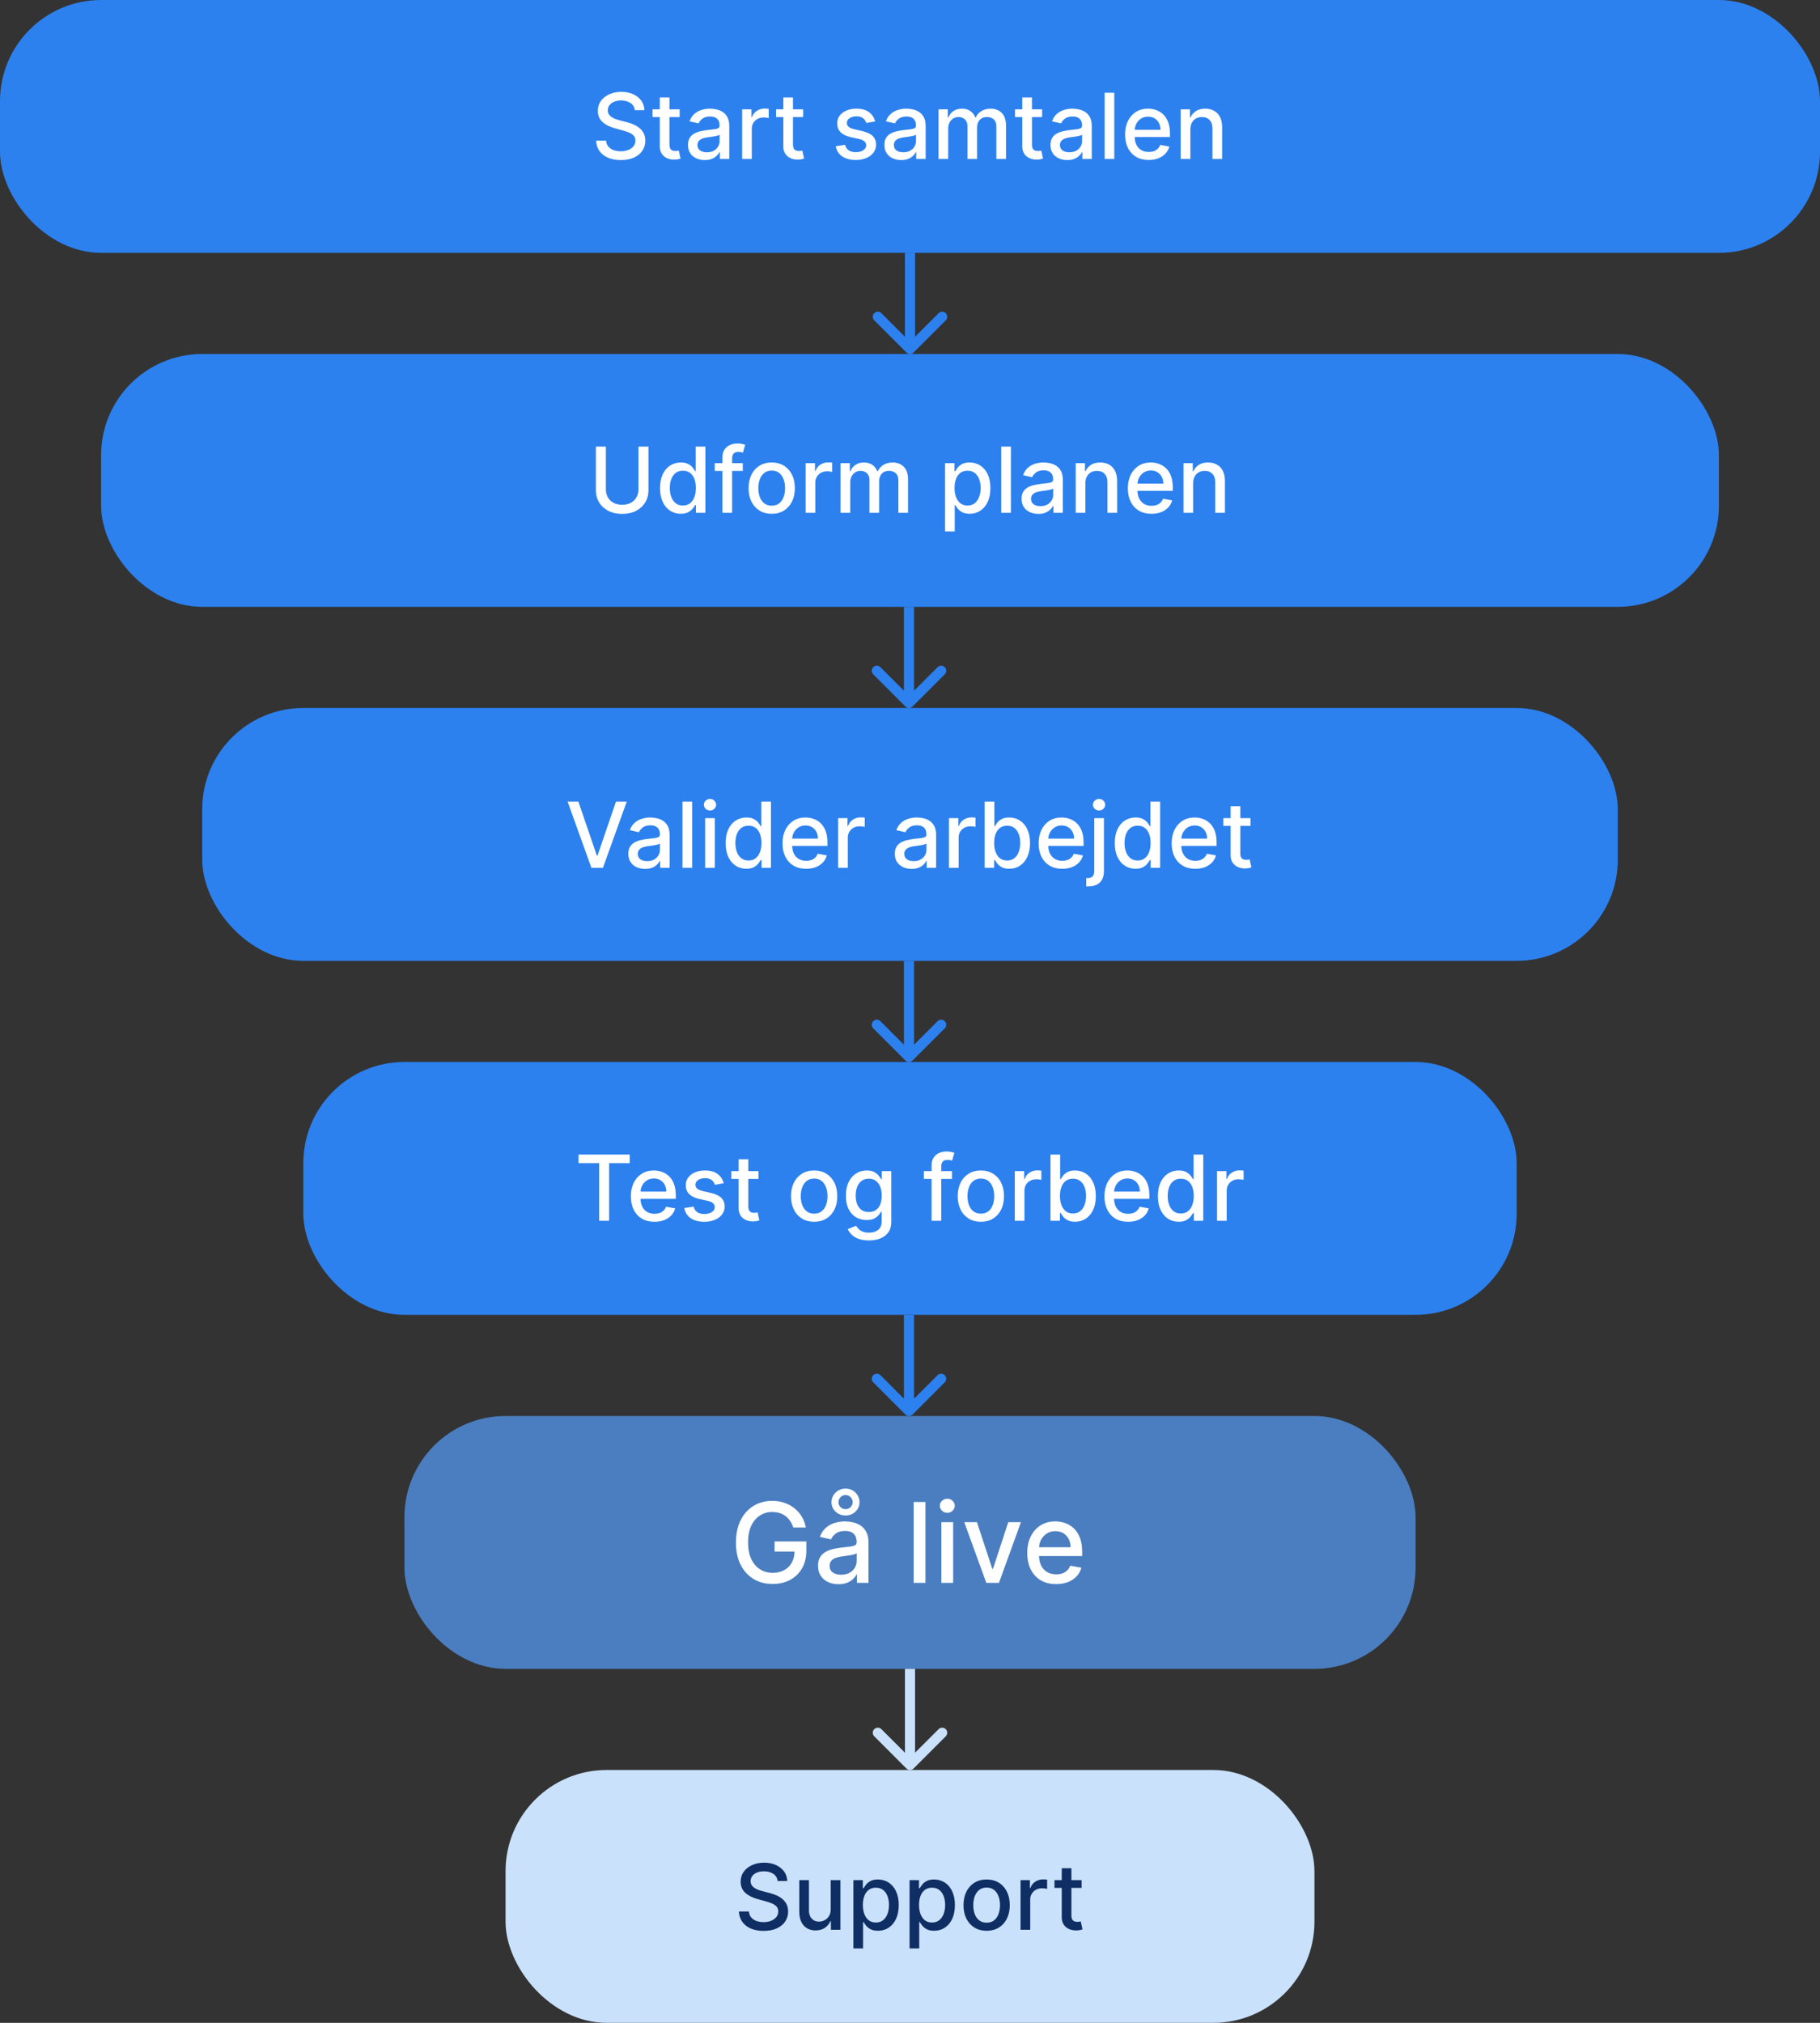 <?xml version="1.0" encoding="UTF-8"?>
<svg xmlns="http://www.w3.org/2000/svg" width="1800" height="2000" viewBox="0 0 1800 2000" fill="none">
  <rect x="0" y="0" width="1800" height="2000" fill="#333333" stroke="none"/>
  <rect width="1800" height="250" rx="100" fill="#2C81EF"></rect>
  <path d="M627.803 108.907C627.462 105.881 626.055 103.538 623.584 101.876C621.112 100.193 618.001 99.351 614.251 99.351C611.567 99.351 609.244 99.777 607.284 100.629C605.324 101.46 603.8 102.611 602.714 104.081C601.648 105.53 601.116 107.181 601.116 109.035C601.116 110.59 601.478 111.933 602.202 113.062C602.948 114.191 603.918 115.139 605.111 115.906C606.325 116.652 607.625 117.281 609.01 117.792C610.395 118.282 611.727 118.687 613.005 119.006L619.397 120.668C621.485 121.18 623.626 121.872 625.821 122.746C628.016 123.619 630.05 124.77 631.925 126.198C633.8 127.625 635.313 129.394 636.464 131.503C637.636 133.612 638.222 136.137 638.222 139.078C638.222 142.785 637.263 146.077 635.345 148.953C633.449 151.83 630.69 154.099 627.068 155.761C623.467 157.423 619.109 158.254 613.996 158.254C609.095 158.254 604.855 157.476 601.276 155.921C597.696 154.365 594.894 152.16 592.87 149.305C590.846 146.428 589.727 143.019 589.514 139.078H599.422C599.614 141.443 600.381 143.413 601.723 144.99C603.087 146.546 604.823 147.707 606.933 148.474C609.063 149.22 611.396 149.592 613.932 149.592C616.723 149.592 619.205 149.156 621.379 148.282C623.573 147.387 625.299 146.151 626.556 144.575C627.813 142.977 628.442 141.112 628.442 138.982C628.442 137.043 627.888 135.455 626.78 134.22C625.693 132.984 624.212 131.961 622.337 131.151C620.484 130.342 618.385 129.628 616.041 129.01L608.307 126.901C603.065 125.473 598.911 123.374 595.842 120.604C592.796 117.835 591.272 114.17 591.272 109.61C591.272 105.839 592.295 102.547 594.34 99.734C596.386 96.922 599.156 94.738 602.65 93.183C606.144 91.606 610.086 90.818 614.475 90.818C618.907 90.818 622.817 91.595 626.205 93.151C629.614 94.706 632.298 96.847 634.259 99.575C636.219 102.281 637.242 105.391 637.327 108.907H627.803ZM672.171 108.076V115.747H645.357V108.076H672.171ZM652.548 96.315H662.104V142.753C662.104 144.607 662.381 146.002 662.935 146.94C663.489 147.856 664.203 148.484 665.076 148.825C665.971 149.145 666.941 149.305 667.985 149.305C668.752 149.305 669.423 149.252 669.998 149.145C670.573 149.038 671.021 148.953 671.34 148.889L673.066 156.783C672.512 156.997 671.724 157.21 670.701 157.423C669.679 157.657 668.4 157.785 666.866 157.806C664.352 157.849 662.008 157.401 659.835 156.464C657.661 155.526 655.904 154.078 654.561 152.117C653.219 150.157 652.548 147.696 652.548 144.734V96.315ZM697.028 158.254C693.918 158.254 691.105 157.678 688.591 156.528C686.077 155.356 684.085 153.662 682.614 151.446C681.166 149.23 680.441 146.514 680.441 143.296C680.441 140.526 680.974 138.247 682.039 136.457C683.104 134.667 684.543 133.25 686.354 132.206C688.165 131.162 690.189 130.374 692.426 129.841C694.663 129.308 696.943 128.903 699.266 128.627C702.206 128.286 704.592 128.009 706.425 127.796C708.257 127.561 709.589 127.188 710.42 126.677C711.251 126.166 711.666 125.335 711.666 124.184V123.96C711.666 121.169 710.878 119.006 709.301 117.472C707.746 115.938 705.423 115.171 702.334 115.171C699.117 115.171 696.581 115.885 694.727 117.313C692.895 118.719 691.627 120.285 690.924 122.011L681.943 119.965C683.009 116.982 684.564 114.575 686.609 112.742C688.676 110.889 691.052 109.546 693.737 108.715C696.421 107.863 699.244 107.437 702.206 107.437C704.166 107.437 706.244 107.671 708.438 108.14C710.654 108.587 712.721 109.418 714.639 110.633C716.577 111.847 718.165 113.584 719.401 115.842C720.636 118.08 721.254 120.988 721.254 124.568V157.167H711.922V150.455H711.538C710.921 151.691 709.994 152.906 708.758 154.099C707.522 155.292 705.935 156.283 703.996 157.071C702.057 157.859 699.734 158.254 697.028 158.254ZM699.106 150.583C701.748 150.583 704.006 150.061 705.881 149.017C707.778 147.973 709.216 146.609 710.196 144.926C711.198 143.222 711.698 141.4 711.698 139.461V133.133C711.357 133.474 710.697 133.793 709.717 134.092C708.758 134.369 707.661 134.614 706.425 134.827C705.189 135.019 703.985 135.2 702.813 135.37C701.641 135.519 700.661 135.647 699.873 135.754C698.019 135.988 696.325 136.382 694.791 136.936C693.278 137.49 692.064 138.289 691.148 139.333C690.253 140.356 689.805 141.72 689.805 143.424C689.805 145.789 690.679 147.579 692.426 148.793C694.173 149.987 696.4 150.583 699.106 150.583ZM733.982 157.167V108.076H743.219V115.874H743.73C744.625 113.232 746.202 111.155 748.46 109.642C750.74 108.108 753.318 107.341 756.195 107.341C756.791 107.341 757.495 107.362 758.304 107.405C759.135 107.448 759.785 107.501 760.254 107.565V116.705C759.87 116.599 759.188 116.482 758.208 116.354C757.228 116.205 756.248 116.13 755.268 116.13C753.009 116.13 750.996 116.609 749.228 117.568C747.48 118.506 746.095 119.816 745.073 121.499C744.05 123.161 743.539 125.058 743.539 127.188V157.167H733.982ZM794.339 108.076V115.747H767.525V108.076H794.339ZM774.716 96.315H784.272V142.753C784.272 144.607 784.549 146.002 785.103 146.94C785.657 147.856 786.371 148.484 787.244 148.825C788.139 149.145 789.109 149.305 790.153 149.305C790.92 149.305 791.591 149.252 792.166 149.145C792.741 149.038 793.189 148.953 793.508 148.889L795.234 156.783C794.68 156.997 793.892 157.21 792.869 157.423C791.846 157.657 790.568 157.785 789.034 157.806C786.52 157.849 784.176 157.401 782.003 156.464C779.829 155.526 778.072 154.078 776.729 152.117C775.387 150.157 774.716 147.696 774.716 144.734V96.315ZM865.515 120.061L856.854 121.595C856.491 120.487 855.916 119.433 855.128 118.431C854.361 117.43 853.317 116.609 851.996 115.97C850.675 115.331 849.023 115.011 847.042 115.011C844.336 115.011 842.077 115.619 840.266 116.833C838.455 118.026 837.55 119.571 837.55 121.467C837.55 123.108 838.157 124.429 839.371 125.43C840.586 126.432 842.546 127.252 845.252 127.891L853.05 129.681C857.567 130.725 860.934 132.334 863.15 134.507C865.366 136.68 866.474 139.504 866.474 142.977C866.474 145.917 865.621 148.538 863.917 150.839C862.234 153.119 859.879 154.908 856.854 156.208C853.849 157.508 850.366 158.158 846.403 158.158C840.905 158.158 836.42 156.986 832.947 154.642C829.474 152.277 827.344 148.921 826.555 144.575L835.792 143.168C836.367 145.576 837.55 147.398 839.339 148.634C841.129 149.848 843.462 150.455 846.339 150.455C849.471 150.455 851.974 149.805 853.849 148.506C855.724 147.185 856.662 145.576 856.662 143.68C856.662 142.146 856.087 140.857 854.936 139.813C853.807 138.769 852.07 137.98 849.726 137.448L841.417 135.626C836.836 134.582 833.448 132.92 831.253 130.64C829.08 128.36 827.993 125.473 827.993 121.979C827.993 119.081 828.803 116.546 830.422 114.372C832.042 112.199 834.279 110.505 837.134 109.291C839.989 108.055 843.26 107.437 846.946 107.437C852.251 107.437 856.427 108.587 859.474 110.889C862.521 113.168 864.535 116.226 865.515 120.061ZM891.267 158.254C888.156 158.254 885.343 157.678 882.829 156.528C880.315 155.356 878.323 153.662 876.853 151.446C875.404 149.23 874.679 146.514 874.679 143.296C874.679 140.526 875.212 138.247 876.277 136.457C877.343 134.667 878.781 133.25 880.592 132.206C882.403 131.162 884.427 130.374 886.664 129.841C888.902 129.308 891.182 128.903 893.504 128.627C896.444 128.286 898.831 128.009 900.663 127.796C902.495 127.561 903.827 127.188 904.658 126.677C905.489 126.166 905.905 125.335 905.905 124.184V123.96C905.905 121.169 905.116 119.006 903.539 117.472C901.984 115.938 899.662 115.171 896.572 115.171C893.355 115.171 890.819 115.885 888.966 117.313C887.133 118.719 885.865 120.285 885.162 122.011L876.182 119.965C877.247 116.982 878.802 114.575 880.848 112.742C882.914 110.889 885.29 109.546 887.975 108.715C890.66 107.863 893.483 107.437 896.444 107.437C898.405 107.437 900.482 107.671 902.677 108.14C904.892 108.587 906.959 109.418 908.877 110.633C910.816 111.847 912.403 113.584 913.639 115.842C914.875 118.08 915.493 120.988 915.493 124.568V157.167H906.16V150.455H905.777C905.159 151.691 904.232 152.906 902.996 154.099C901.76 155.292 900.173 156.283 898.234 157.071C896.295 157.859 893.973 158.254 891.267 158.254ZM893.344 150.583C895.986 150.583 898.245 150.061 900.12 149.017C902.016 147.973 903.454 146.609 904.434 144.926C905.436 143.222 905.936 141.4 905.936 139.461V133.133C905.596 133.474 904.935 133.793 903.955 134.092C902.996 134.369 901.899 134.614 900.663 134.827C899.427 135.019 898.223 135.2 897.052 135.37C895.88 135.519 894.9 135.647 894.111 135.754C892.258 135.988 890.564 136.382 889.03 136.936C887.517 137.49 886.302 138.289 885.386 139.333C884.491 140.356 884.044 141.72 884.044 143.424C884.044 145.789 884.917 147.579 886.664 148.793C888.412 149.987 890.638 150.583 893.344 150.583ZM928.221 157.167V108.076H937.393V116.066H938.001C939.023 113.36 940.696 111.251 943.018 109.738C945.341 108.204 948.121 107.437 951.36 107.437C954.641 107.437 957.39 108.204 959.606 109.738C961.843 111.272 963.494 113.381 964.56 116.066H965.071C966.243 113.445 968.107 111.357 970.664 109.802C973.221 108.225 976.268 107.437 979.805 107.437C984.258 107.437 987.891 108.832 990.703 111.624C993.537 114.415 994.954 118.623 994.954 124.248V157.167H985.398V125.143C985.398 121.819 984.492 119.411 982.681 117.92C980.87 116.428 978.707 115.683 976.193 115.683C973.082 115.683 970.664 116.641 968.938 118.559C967.212 120.455 966.349 122.895 966.349 125.878V157.167H956.825V124.536C956.825 121.872 955.994 119.731 954.332 118.112C952.67 116.492 950.508 115.683 947.844 115.683C946.033 115.683 944.361 116.162 942.827 117.121C941.314 118.058 940.089 119.369 939.151 121.052C938.235 122.735 937.777 124.685 937.777 126.901V157.167H928.221ZM1030.68 108.076V115.747H1003.86V108.076H1030.68ZM1011.05 96.315H1020.61V142.753C1020.61 144.607 1020.89 146.002 1021.44 146.94C1021.99 147.856 1022.71 148.484 1023.58 148.825C1024.48 149.145 1025.45 149.305 1026.49 149.305C1027.26 149.305 1027.93 149.252 1028.5 149.145C1029.08 149.038 1029.53 148.953 1029.85 148.889L1031.57 156.783C1031.02 156.997 1030.23 157.21 1029.21 157.423C1028.18 157.657 1026.91 157.785 1025.37 157.806C1022.86 157.849 1020.51 157.401 1018.34 156.464C1016.17 155.526 1014.41 154.078 1013.07 152.117C1011.72 150.157 1011.05 147.696 1011.05 144.734V96.315ZM1055.53 158.254C1052.42 158.254 1049.61 157.678 1047.1 156.528C1044.58 155.356 1042.59 153.662 1041.12 151.446C1039.67 149.23 1038.95 146.514 1038.95 143.296C1038.95 140.526 1039.48 138.247 1040.54 136.457C1041.61 134.667 1043.05 133.25 1044.86 132.206C1046.67 131.162 1048.69 130.374 1050.93 129.841C1053.17 129.308 1055.45 128.903 1057.77 128.627C1060.71 128.286 1063.1 128.009 1064.93 127.796C1066.76 127.561 1068.09 127.188 1068.93 126.677C1069.76 126.166 1070.17 125.335 1070.17 124.184V123.96C1070.17 121.169 1069.38 119.006 1067.81 117.472C1066.25 115.938 1063.93 115.171 1060.84 115.171C1057.62 115.171 1055.09 115.885 1053.23 117.313C1051.4 118.719 1050.13 120.285 1049.43 122.011L1040.45 119.965C1041.51 116.982 1043.07 114.575 1045.12 112.742C1047.18 110.889 1049.56 109.546 1052.24 108.715C1054.93 107.863 1057.75 107.437 1060.71 107.437C1062.67 107.437 1064.75 107.671 1066.94 108.14C1069.16 108.587 1071.23 109.418 1073.14 110.633C1075.08 111.847 1076.67 113.584 1077.91 115.842C1079.14 118.08 1079.76 120.988 1079.76 124.568V157.167H1070.43V150.455H1070.04C1069.43 151.691 1068.5 152.906 1067.26 154.099C1066.03 155.292 1064.44 156.283 1062.5 157.071C1060.56 157.859 1058.24 158.254 1055.53 158.254ZM1057.61 150.583C1060.25 150.583 1062.51 150.061 1064.39 149.017C1066.28 147.973 1067.72 146.609 1068.7 144.926C1069.7 143.222 1070.2 141.4 1070.2 139.461V133.133C1069.86 133.474 1069.2 133.793 1068.22 134.092C1067.26 134.369 1066.17 134.614 1064.93 134.827C1063.69 135.019 1062.49 135.2 1061.32 135.37C1060.15 135.519 1059.17 135.647 1058.38 135.754C1056.53 135.988 1054.83 136.382 1053.3 136.936C1051.78 137.49 1050.57 138.289 1049.65 139.333C1048.76 140.356 1048.31 141.72 1048.31 143.424C1048.31 145.789 1049.18 147.579 1050.93 148.793C1052.68 149.987 1054.91 150.583 1057.61 150.583ZM1102.04 91.712V157.167H1092.49V91.712H1102.04ZM1136.06 158.158C1131.22 158.158 1127.06 157.124 1123.56 155.058C1120.09 152.97 1117.4 150.04 1115.51 146.269C1113.63 142.476 1112.7 138.033 1112.7 132.941C1112.7 127.913 1113.63 123.481 1115.51 119.646C1117.4 115.81 1120.05 112.817 1123.43 110.665C1126.84 108.513 1130.83 107.437 1135.39 107.437C1138.16 107.437 1140.84 107.895 1143.44 108.811C1146.04 109.727 1148.37 111.166 1150.44 113.126C1152.51 115.086 1154.14 117.632 1155.33 120.764C1156.52 123.875 1157.12 127.657 1157.12 132.11V135.498H1118.1V128.339H1147.76C1147.76 125.825 1147.24 123.598 1146.22 121.659C1145.2 119.699 1143.76 118.154 1141.91 117.025C1140.07 115.896 1137.92 115.331 1135.45 115.331C1132.77 115.331 1130.42 115.992 1128.42 117.313C1126.44 118.612 1124.9 120.317 1123.82 122.426C1122.75 124.514 1122.22 126.783 1122.22 129.234V134.827C1122.22 138.108 1122.79 140.899 1123.95 143.2C1125.12 145.502 1126.75 147.259 1128.84 148.474C1130.92 149.667 1133.36 150.264 1136.15 150.264C1137.97 150.264 1139.62 150.008 1141.11 149.497C1142.6 148.964 1143.89 148.176 1144.98 147.131C1146.06 146.087 1146.89 144.798 1147.47 143.264L1156.51 144.894C1155.79 147.558 1154.49 149.891 1152.61 151.894C1150.76 153.875 1148.43 155.42 1145.61 156.528C1142.82 157.614 1139.64 158.158 1136.06 158.158ZM1177.28 128.019V157.167H1167.72V108.076H1176.9V116.066H1177.5C1178.63 113.467 1180.4 111.379 1182.81 109.802C1185.24 108.225 1188.29 107.437 1191.98 107.437C1195.33 107.437 1198.26 108.14 1200.77 109.546C1203.28 110.931 1205.23 112.998 1206.62 115.747C1208 118.495 1208.7 121.894 1208.7 125.942V157.167H1199.14V127.092C1199.14 123.534 1198.21 120.754 1196.36 118.751C1194.51 116.727 1191.96 115.715 1188.72 115.715C1186.5 115.715 1184.53 116.194 1182.81 117.153C1181.1 118.112 1179.75 119.518 1178.75 121.372C1177.77 123.204 1177.28 125.42 1177.28 128.019Z" fill="white"></path>
  <rect x="200" y="700" width="1400" height="250" rx="100" fill="#2C81EF"></rect>
  <path d="M572.028 792.545L590.245 845.855H590.981L609.198 792.545H619.873L596.318 858H584.908L561.353 792.545H572.028ZM638.01 859.087C634.899 859.087 632.087 858.511 629.573 857.361C627.058 856.189 625.066 854.495 623.596 852.279C622.147 850.063 621.423 847.347 621.423 844.129C621.423 841.359 621.955 839.08 623.021 837.29C624.086 835.5 625.524 834.083 627.335 833.039C629.146 831.995 631.171 831.207 633.408 830.674C635.645 830.141 637.925 829.737 640.247 829.46C643.188 829.119 645.574 828.842 647.406 828.629C649.239 828.394 650.57 828.021 651.401 827.51C652.232 826.999 652.648 826.168 652.648 825.017V824.793C652.648 822.002 651.859 819.839 650.283 818.305C648.727 816.771 646.405 816.004 643.315 816.004C640.098 816.004 637.563 816.718 635.709 818.146C633.877 819.552 632.609 821.118 631.906 822.844L622.925 820.798C623.99 817.815 625.546 815.408 627.591 813.575C629.658 811.722 632.033 810.379 634.718 809.548C637.403 808.696 640.226 808.27 643.188 808.27C645.148 808.27 647.225 808.504 649.42 808.973C651.636 809.42 653.703 810.251 655.62 811.466C657.559 812.68 659.146 814.417 660.382 816.675C661.618 818.913 662.236 821.821 662.236 825.401V858H652.903V851.288H652.52C651.902 852.524 650.975 853.739 649.739 854.932C648.504 856.125 646.916 857.116 644.977 857.904C643.038 858.692 640.716 859.087 638.01 859.087ZM640.087 851.416C642.729 851.416 644.988 850.894 646.863 849.85C648.759 848.806 650.198 847.442 651.178 845.759C652.179 844.055 652.68 842.233 652.68 840.294V833.966C652.339 834.307 651.678 834.626 650.698 834.925C649.739 835.202 648.642 835.447 647.406 835.66C646.171 835.852 644.967 836.033 643.795 836.203C642.623 836.352 641.643 836.48 640.854 836.587C639.001 836.821 637.307 837.215 635.773 837.769C634.26 838.323 633.046 839.122 632.129 840.166C631.234 841.189 630.787 842.553 630.787 844.257C630.787 846.622 631.661 848.412 633.408 849.626C635.155 850.82 637.381 851.416 640.087 851.416ZM684.52 792.545V858H674.964V792.545H684.52ZM697.376 858V808.909H706.932V858H697.376ZM702.202 801.335C700.54 801.335 699.113 800.781 697.919 799.673C696.748 798.543 696.162 797.201 696.162 795.646C696.162 794.069 696.748 792.727 697.919 791.619C699.113 790.489 700.54 789.925 702.202 789.925C703.864 789.925 705.281 790.489 706.453 791.619C707.646 792.727 708.243 794.069 708.243 795.646C708.243 797.201 707.646 798.543 706.453 799.673C705.281 800.781 703.864 801.335 702.202 801.335ZM738.165 858.959C734.202 858.959 730.665 857.947 727.555 855.923C724.465 853.877 722.036 850.969 720.268 847.197C718.521 843.405 717.647 838.856 717.647 833.55C717.647 828.245 718.531 823.707 720.3 819.935C722.089 816.164 724.54 813.277 727.65 811.274C730.761 809.271 734.288 808.27 738.229 808.27C741.276 808.27 743.726 808.781 745.58 809.804C747.455 810.805 748.904 811.977 749.927 813.32C750.971 814.662 751.78 815.844 752.356 816.867H752.931V792.545H762.487V858H753.155V850.362H752.356C751.78 851.406 750.949 852.599 749.863 853.941C748.797 855.283 747.327 856.455 745.452 857.457C743.577 858.458 741.148 858.959 738.165 858.959ZM740.275 850.809C743.023 850.809 745.346 850.085 747.242 848.636C749.16 847.165 750.609 845.131 751.589 842.531C752.59 839.932 753.091 836.906 753.091 833.455C753.091 830.045 752.601 827.062 751.621 824.506C750.641 821.949 749.202 819.957 747.306 818.529C745.41 817.102 743.066 816.388 740.275 816.388C737.398 816.388 735.001 817.134 733.084 818.625C731.166 820.116 729.717 822.151 728.737 824.729C727.778 827.308 727.299 830.216 727.299 833.455C727.299 836.736 727.789 839.687 728.769 842.308C729.749 844.928 731.198 847.006 733.116 848.54C735.055 850.053 737.441 850.809 740.275 850.809ZM797.284 858.991C792.447 858.991 788.282 857.957 784.787 855.891C781.314 853.803 778.63 850.873 776.733 847.102C774.858 843.309 773.921 838.866 773.921 833.774C773.921 828.746 774.858 824.314 776.733 820.479C778.63 816.643 781.272 813.65 784.66 811.498C788.069 809.346 792.053 808.27 796.613 808.27C799.383 808.27 802.067 808.728 804.667 809.644C807.266 810.56 809.599 811.999 811.666 813.959C813.733 815.919 815.363 818.465 816.556 821.597C817.749 824.708 818.346 828.49 818.346 832.943V836.331H779.322V829.172H808.981C808.981 826.658 808.47 824.431 807.447 822.492C806.424 820.532 804.986 818.987 803.133 817.858C801.3 816.729 799.148 816.164 796.677 816.164C793.992 816.164 791.648 816.825 789.645 818.146C787.664 819.445 786.13 821.15 785.043 823.259C783.978 825.347 783.445 827.616 783.445 830.067V835.66C783.445 838.941 784.02 841.732 785.171 844.033C786.343 846.335 787.973 848.092 790.061 849.307C792.149 850.5 794.589 851.097 797.38 851.097C799.191 851.097 800.842 850.841 802.334 850.33C803.825 849.797 805.114 849.009 806.201 847.964C807.287 846.92 808.118 845.631 808.694 844.097L817.738 845.727C817.014 848.391 815.714 850.724 813.839 852.727C811.986 854.708 809.652 856.253 806.84 857.361C804.049 858.447 800.863 858.991 797.284 858.991ZM828.948 858V808.909H838.185V816.707H838.696C839.591 814.065 841.168 811.988 843.426 810.475C845.706 808.941 848.284 808.174 851.161 808.174C851.757 808.174 852.46 808.195 853.27 808.238C854.101 808.281 854.751 808.334 855.22 808.398V817.538C854.836 817.432 854.154 817.315 853.174 817.187C852.194 817.038 851.214 816.963 850.234 816.963C847.975 816.963 845.962 817.442 844.193 818.401C842.446 819.339 841.061 820.649 840.039 822.332C839.016 823.994 838.505 825.891 838.505 828.021V858H828.948ZM901.594 859.087C898.483 859.087 895.671 858.511 893.157 857.361C890.642 856.189 888.65 854.495 887.18 852.279C885.731 850.063 885.007 847.347 885.007 844.129C885.007 841.359 885.539 839.08 886.605 837.29C887.67 835.5 889.108 834.083 890.919 833.039C892.73 831.995 894.755 831.207 896.992 830.674C899.229 830.141 901.509 829.737 903.831 829.46C906.772 829.119 909.158 828.842 910.99 828.629C912.823 828.394 914.154 828.021 914.985 827.51C915.816 826.999 916.232 826.168 916.232 825.017V824.793C916.232 822.002 915.443 819.839 913.867 818.305C912.311 816.771 909.989 816.004 906.899 816.004C903.682 816.004 901.147 816.718 899.293 818.146C897.46 819.552 896.193 821.118 895.49 822.844L886.509 820.798C887.574 817.815 889.13 815.408 891.175 813.575C893.242 811.722 895.617 810.379 898.302 809.548C900.987 808.696 903.81 808.27 906.772 808.27C908.732 808.27 910.809 808.504 913.004 808.973C915.22 809.42 917.286 810.251 919.204 811.466C921.143 812.68 922.73 814.417 923.966 816.675C925.202 818.913 925.82 821.821 925.82 825.401V858H916.487V851.288H916.104C915.486 852.524 914.559 853.739 913.323 854.932C912.088 856.125 910.5 857.116 908.561 857.904C906.622 858.692 904.3 859.087 901.594 859.087ZM903.671 851.416C906.313 851.416 908.572 850.894 910.447 849.85C912.343 848.806 913.782 847.442 914.762 845.759C915.763 844.055 916.264 842.233 916.264 840.294V833.966C915.923 834.307 915.262 834.626 914.282 834.925C913.323 835.202 912.226 835.447 910.99 835.66C909.755 835.852 908.551 836.033 907.379 836.203C906.207 836.352 905.227 836.48 904.438 836.587C902.585 836.821 900.891 837.215 899.357 837.769C897.844 838.323 896.63 839.122 895.713 840.166C894.818 841.189 894.371 842.553 894.371 844.257C894.371 846.622 895.245 848.412 896.992 849.626C898.739 850.82 900.965 851.416 903.671 851.416ZM938.548 858V808.909H947.785V816.707H948.296C949.191 814.065 950.767 811.988 953.026 810.475C955.306 808.941 957.884 808.174 960.76 808.174C961.357 808.174 962.06 808.195 962.87 808.238C963.701 808.281 964.351 808.334 964.819 808.398V817.538C964.436 817.432 963.754 817.315 962.774 817.187C961.794 817.038 960.814 816.963 959.834 816.963C957.575 816.963 955.562 817.442 953.793 818.401C952.046 819.339 950.661 820.649 949.638 822.332C948.616 823.994 948.104 825.891 948.104 828.021V858H938.548ZM973.856 858V792.545H983.412V816.867H983.987C984.541 815.844 985.34 814.662 986.385 813.32C987.429 811.977 988.877 810.805 990.731 809.804C992.585 808.781 995.035 808.27 998.082 808.27C1002.05 808.27 1005.58 809.271 1008.69 811.274C1011.8 813.277 1014.24 816.164 1016.01 819.935C1017.8 823.707 1018.7 828.245 1018.7 833.55C1018.7 838.856 1017.81 843.405 1016.04 847.197C1014.28 850.969 1011.85 853.877 1008.76 855.923C1005.67 857.947 1002.14 858.959 998.178 858.959C995.195 858.959 992.755 858.458 990.859 857.457C988.984 856.455 987.514 855.283 986.448 853.941C985.383 852.599 984.563 851.406 983.987 850.362H983.188V858H973.856ZM983.22 833.455C983.22 836.906 983.721 839.932 984.723 842.531C985.724 845.131 987.173 847.165 989.069 848.636C990.965 850.085 993.288 850.809 996.036 850.809C998.892 850.809 1001.28 850.053 1003.2 848.54C1005.11 847.006 1006.56 844.928 1007.54 842.308C1008.54 839.687 1009.04 836.736 1009.04 833.455C1009.04 830.216 1008.55 827.308 1007.57 824.729C1006.62 822.151 1005.17 820.116 1003.23 818.625C1001.31 817.134 998.913 816.388 996.036 816.388C993.267 816.388 990.923 817.102 989.005 818.529C987.109 819.957 985.671 821.949 984.691 824.506C983.71 827.062 983.22 830.045 983.22 833.455ZM1050.58 858.991C1045.75 858.991 1041.58 857.957 1038.09 855.891C1034.62 853.803 1031.93 850.873 1030.03 847.102C1028.16 843.309 1027.22 838.866 1027.22 833.774C1027.22 828.746 1028.16 824.314 1030.03 820.479C1031.93 816.643 1034.57 813.65 1037.96 811.498C1041.37 809.346 1045.35 808.27 1049.91 808.27C1052.68 808.27 1055.37 808.728 1057.97 809.644C1060.57 810.56 1062.9 811.999 1064.97 813.959C1067.03 815.919 1068.66 818.465 1069.86 821.597C1071.05 824.708 1071.65 828.49 1071.65 832.943V836.331H1032.62V829.172H1062.28C1062.28 826.658 1061.77 824.431 1060.75 822.492C1059.73 820.532 1058.29 818.987 1056.43 817.858C1054.6 816.729 1052.45 816.164 1049.98 816.164C1047.29 816.164 1044.95 816.825 1042.95 818.146C1040.96 819.445 1039.43 821.15 1038.34 823.259C1037.28 825.347 1036.75 827.616 1036.75 830.067V835.66C1036.75 838.941 1037.32 841.732 1038.47 844.033C1039.64 846.335 1041.27 848.092 1043.36 849.307C1045.45 850.5 1047.89 851.097 1050.68 851.097C1052.49 851.097 1054.14 850.841 1055.63 850.33C1057.13 849.797 1058.41 849.009 1059.5 847.964C1060.59 846.92 1061.42 845.631 1061.99 844.097L1071.04 845.727C1070.31 848.391 1069.02 850.724 1067.14 852.727C1065.29 854.708 1062.95 856.253 1060.14 857.361C1057.35 858.447 1054.16 858.991 1050.58 858.991ZM1082.25 808.909H1091.81V861.196C1091.81 864.477 1091.21 867.247 1090.02 869.506C1088.84 871.764 1087.1 873.479 1084.77 874.651C1082.47 875.823 1079.63 876.409 1076.24 876.409C1075.9 876.409 1075.58 876.409 1075.28 876.409C1074.96 876.409 1074.63 876.398 1074.29 876.377V868.163C1074.59 868.163 1074.86 868.163 1075.09 868.163C1075.3 868.163 1075.55 868.163 1075.83 868.163C1078.08 868.163 1079.71 867.556 1080.72 866.342C1081.74 865.148 1082.25 863.412 1082.25 861.132V808.909ZM1086.98 801.335C1085.32 801.335 1083.89 800.781 1082.7 799.673C1081.52 798.543 1080.94 797.201 1080.94 795.646C1080.94 794.069 1081.52 792.727 1082.7 791.619C1083.89 790.489 1085.32 789.925 1086.98 789.925C1088.64 789.925 1090.06 790.489 1091.23 791.619C1092.42 792.727 1093.02 794.069 1093.02 795.646C1093.02 797.201 1092.42 798.543 1091.23 799.673C1090.06 800.781 1088.64 801.335 1086.98 801.335ZM1123.04 858.959C1119.08 858.959 1115.54 857.947 1112.43 855.923C1109.34 853.877 1106.91 850.969 1105.14 847.197C1103.39 843.405 1102.52 838.856 1102.52 833.55C1102.52 828.245 1103.4 823.707 1105.17 819.935C1106.96 816.164 1109.41 813.277 1112.52 811.274C1115.63 809.271 1119.16 808.27 1123.1 808.27C1126.15 808.27 1128.6 808.781 1130.45 809.804C1132.33 810.805 1133.78 811.977 1134.8 813.32C1135.84 814.662 1136.65 815.844 1137.23 816.867H1137.8V792.545H1147.36V858H1138.03V850.362H1137.23C1136.65 851.406 1135.82 852.599 1134.74 853.941C1133.67 855.283 1132.2 856.455 1130.33 857.457C1128.45 858.458 1126.02 858.959 1123.04 858.959ZM1125.15 850.809C1127.9 850.809 1130.22 850.085 1132.12 848.636C1134.03 847.165 1135.48 845.131 1136.46 842.531C1137.46 839.932 1137.96 836.906 1137.96 833.455C1137.96 830.045 1137.47 827.062 1136.49 824.506C1135.51 821.949 1134.08 819.957 1132.18 818.529C1130.28 817.102 1127.94 816.388 1125.15 816.388C1122.27 816.388 1119.87 817.134 1117.96 818.625C1116.04 820.116 1114.59 822.151 1113.61 824.729C1112.65 827.308 1112.17 830.216 1112.17 833.455C1112.17 836.736 1112.66 839.687 1113.64 842.308C1114.62 844.928 1116.07 847.006 1117.99 848.54C1119.93 850.053 1122.31 850.809 1125.15 850.809ZM1182.16 858.991C1177.32 858.991 1173.15 857.957 1169.66 855.891C1166.19 853.803 1163.5 850.873 1161.61 847.102C1159.73 843.309 1158.79 838.866 1158.79 833.774C1158.79 828.746 1159.73 824.314 1161.61 820.479C1163.5 816.643 1166.14 813.65 1169.53 811.498C1172.94 809.346 1176.93 808.27 1181.49 808.27C1184.26 808.27 1186.94 808.728 1189.54 809.644C1192.14 810.56 1194.47 811.999 1196.54 813.959C1198.61 815.919 1200.24 818.465 1201.43 821.597C1202.62 824.708 1203.22 828.49 1203.22 832.943V836.331H1164.2V829.172H1193.85C1193.85 826.658 1193.34 824.431 1192.32 822.492C1191.3 820.532 1189.86 818.987 1188.01 817.858C1186.17 816.729 1184.02 816.164 1181.55 816.164C1178.86 816.164 1176.52 816.825 1174.52 818.146C1172.54 819.445 1171 821.15 1169.92 823.259C1168.85 825.347 1168.32 827.616 1168.32 830.067V835.66C1168.32 838.941 1168.89 841.732 1170.04 844.033C1171.22 846.335 1172.85 848.092 1174.93 849.307C1177.02 850.5 1179.46 851.097 1182.25 851.097C1184.06 851.097 1185.72 850.841 1187.21 850.33C1188.7 849.797 1189.99 849.009 1191.07 847.964C1192.16 846.92 1192.99 845.631 1193.57 844.097L1202.61 845.727C1201.89 848.391 1200.59 850.724 1198.71 852.727C1196.86 854.708 1194.53 856.253 1191.71 857.361C1188.92 858.447 1185.74 858.991 1182.16 858.991ZM1236.74 808.909V816.58H1209.92V808.909H1236.74ZM1217.11 797.148H1226.67V843.586C1226.67 845.44 1226.95 846.835 1227.5 847.773C1228.05 848.689 1228.77 849.317 1229.64 849.658C1230.54 849.978 1231.51 850.138 1232.55 850.138C1233.32 850.138 1233.99 850.085 1234.56 849.978C1235.14 849.871 1235.59 849.786 1235.91 849.722L1237.63 857.616C1237.08 857.83 1236.29 858.043 1235.27 858.256C1234.24 858.49 1232.97 858.618 1231.43 858.639C1228.92 858.682 1226.57 858.234 1224.4 857.297C1222.23 856.359 1220.47 854.911 1219.13 852.95C1217.78 850.99 1217.11 848.529 1217.11 845.567V797.148Z" fill="white"></path>
  <rect x="400" y="1400" width="1000" height="250" rx="100" fill="#4A7EC0"></rect>
  <path d="M784.56 1510.27C783.804 1507.9 782.789 1505.78 781.513 1503.91C780.263 1502.01 778.765 1500.39 777.021 1499.06C775.276 1497.71 773.284 1496.68 771.044 1495.98C768.83 1495.27 766.396 1494.92 763.739 1494.92C759.234 1494.92 755.172 1496.08 751.552 1498.4C747.932 1500.72 745.067 1504.11 742.958 1508.59C740.875 1513.05 739.833 1518.5 739.833 1524.96C739.833 1531.45 740.888 1536.93 742.997 1541.41C745.106 1545.89 747.997 1549.28 751.669 1551.6C755.341 1553.92 759.521 1555.08 764.208 1555.08C768.557 1555.08 772.346 1554.19 775.575 1552.42C778.83 1550.65 781.343 1548.15 783.114 1544.92C784.911 1541.67 785.81 1537.84 785.81 1533.44L788.935 1534.02H766.044V1524.06H797.489V1533.16C797.489 1539.88 796.057 1545.72 793.192 1550.66C790.354 1555.59 786.422 1559.39 781.396 1562.07C776.396 1564.75 770.666 1566.09 764.208 1566.09C756.968 1566.09 750.614 1564.43 745.146 1561.09C739.703 1557.76 735.458 1553.03 732.411 1546.91C729.364 1540.77 727.841 1533.48 727.841 1525.04C727.841 1518.66 728.726 1512.93 730.497 1507.85C732.268 1502.77 734.755 1498.46 737.958 1494.92C741.187 1491.35 744.976 1488.63 749.325 1486.76C753.7 1484.86 758.479 1483.91 763.661 1483.91C767.984 1483.91 772.007 1484.54 775.731 1485.82C779.481 1487.1 782.815 1488.91 785.731 1491.25C788.674 1493.59 791.109 1496.38 793.036 1499.61C794.963 1502.81 796.265 1506.37 796.942 1510.27H784.56ZM829.335 1566.33C825.533 1566.33 822.095 1565.63 819.022 1564.22C815.95 1562.79 813.515 1560.72 811.718 1558.01C809.947 1555.3 809.062 1551.98 809.062 1548.05C809.062 1544.66 809.713 1541.87 811.015 1539.69C812.317 1537.5 814.075 1535.77 816.288 1534.49C818.502 1533.22 820.976 1532.25 823.71 1531.6C826.444 1530.95 829.231 1530.46 832.069 1530.12C835.663 1529.7 838.58 1529.36 840.819 1529.1C843.059 1528.82 844.687 1528.36 845.702 1527.73C846.718 1527.11 847.226 1526.09 847.226 1524.69V1524.41C847.226 1521 846.262 1518.36 844.335 1516.48C842.434 1514.61 839.595 1513.67 835.819 1513.67C831.887 1513.67 828.788 1514.54 826.522 1516.29C824.283 1518.01 822.733 1519.92 821.874 1522.03L810.897 1519.53C812.2 1515.89 814.101 1512.94 816.601 1510.7C819.127 1508.44 822.03 1506.8 825.312 1505.78C828.593 1504.74 832.043 1504.22 835.663 1504.22C838.059 1504.22 840.598 1504.51 843.28 1505.08C845.989 1505.62 848.515 1506.64 850.858 1508.12C853.228 1509.61 855.168 1511.73 856.679 1514.49C858.189 1517.23 858.944 1520.78 858.944 1525.16V1565H847.538V1556.8H847.069C846.314 1558.31 845.181 1559.79 843.671 1561.25C842.16 1562.71 840.22 1563.92 837.851 1564.88C835.481 1565.85 832.642 1566.33 829.335 1566.33ZM831.874 1556.95C835.103 1556.95 837.864 1556.32 840.155 1555.04C842.473 1553.76 844.231 1552.1 845.429 1550.04C846.653 1547.96 847.265 1545.73 847.265 1543.36V1535.62C846.848 1536.04 846.041 1536.43 844.843 1536.8C843.671 1537.14 842.33 1537.43 840.819 1537.7C839.309 1537.93 837.838 1538.15 836.405 1538.36C834.973 1538.54 833.775 1538.7 832.812 1538.83C830.546 1539.11 828.476 1539.6 826.601 1540.27C824.752 1540.95 823.267 1541.93 822.147 1543.2C821.054 1544.45 820.507 1546.12 820.507 1548.2C820.507 1551.09 821.575 1553.28 823.71 1554.77C825.845 1556.22 828.567 1556.95 831.874 1556.95ZM836.288 1498.36C833.684 1498.36 831.327 1497.79 829.218 1496.64C827.108 1495.47 825.429 1493.89 824.179 1491.91C822.955 1489.93 822.343 1487.71 822.343 1485.23C822.343 1482.79 822.955 1480.55 824.179 1478.52C825.429 1476.46 827.108 1474.82 829.218 1473.59C831.327 1472.37 833.684 1471.76 836.288 1471.76C838.866 1471.76 841.197 1472.37 843.28 1473.59C845.364 1474.82 847.017 1476.46 848.241 1478.52C849.465 1480.55 850.077 1482.79 850.077 1485.23C850.077 1487.71 849.465 1489.93 848.241 1491.91C847.017 1493.89 845.364 1495.47 843.28 1496.64C841.197 1497.79 838.866 1498.36 836.288 1498.36ZM836.288 1492.11C838.319 1492.08 839.999 1491.38 841.327 1490C842.655 1488.59 843.319 1487.01 843.319 1485.23C843.319 1483.41 842.655 1481.78 841.327 1480.35C839.999 1478.89 838.319 1478.16 836.288 1478.16C834.231 1478.16 832.538 1478.89 831.21 1480.35C829.908 1481.78 829.257 1483.41 829.257 1485.23C829.257 1487.01 829.908 1488.59 831.21 1490C832.538 1491.41 834.231 1492.11 836.288 1492.11ZM915.292 1485V1565H903.612V1485H915.292ZM931.005 1565V1505H942.685V1565H931.005ZM936.903 1495.74C934.872 1495.74 933.127 1495.07 931.669 1493.71C930.237 1492.33 929.521 1490.69 929.521 1488.79C929.521 1486.86 930.237 1485.22 931.669 1483.87C933.127 1482.49 934.872 1481.8 936.903 1481.8C938.935 1481.8 940.666 1482.49 942.099 1483.87C943.557 1485.22 944.286 1486.86 944.286 1488.79C944.286 1490.69 943.557 1492.33 942.099 1493.71C940.666 1495.07 938.935 1495.74 936.903 1495.74ZM1009.73 1505L987.968 1565H975.468L953.671 1505H966.21L981.405 1551.17H982.03L997.187 1505H1009.73ZM1044.52 1566.21C1038.61 1566.21 1033.52 1564.95 1029.25 1562.42C1025 1559.87 1021.72 1556.29 1019.4 1551.68C1017.11 1547.04 1015.97 1541.61 1015.97 1535.39C1015.97 1529.24 1017.11 1523.83 1019.4 1519.14C1021.72 1514.45 1024.95 1510.79 1029.09 1508.16C1033.26 1505.53 1038.13 1504.22 1043.7 1504.22C1047.09 1504.22 1050.37 1504.78 1053.54 1505.9C1056.72 1507.02 1059.57 1508.78 1062.1 1511.17C1064.62 1513.57 1066.62 1516.68 1068.08 1520.51C1069.53 1524.31 1070.26 1528.93 1070.26 1534.37V1538.52H1022.57V1529.77H1058.82C1058.82 1526.69 1058.19 1523.97 1056.94 1521.6C1055.69 1519.21 1053.93 1517.32 1051.67 1515.94C1049.43 1514.56 1046.8 1513.87 1043.78 1513.87C1040.5 1513.87 1037.63 1514.67 1035.18 1516.29C1032.76 1517.88 1030.89 1519.96 1029.56 1522.54C1028.26 1525.09 1027.61 1527.86 1027.61 1530.86V1537.7C1027.61 1541.71 1028.31 1545.12 1029.72 1547.93C1031.15 1550.74 1033.14 1552.89 1035.69 1554.37C1038.24 1555.83 1041.23 1556.56 1044.64 1556.56C1046.85 1556.56 1048.87 1556.25 1050.69 1555.62C1052.52 1554.97 1054.09 1554.01 1055.42 1552.73C1056.75 1551.46 1057.76 1549.88 1058.47 1548.01L1069.52 1550C1068.64 1553.26 1067.05 1556.11 1064.75 1558.55C1062.49 1560.98 1059.64 1562.86 1056.2 1564.22C1052.79 1565.55 1048.9 1566.21 1044.52 1566.21Z" fill="white"></path>
  <rect x="100" y="350" width="1600" height="250" rx="100" fill="#2C81EF"></rect>
  <path d="M631.426 441.545H641.334V484.596C641.334 489.177 640.258 493.236 638.106 496.773C635.954 500.288 632.928 503.058 629.029 505.082C625.13 507.085 620.56 508.087 615.318 508.087C610.098 508.087 605.538 507.085 601.639 505.082C597.74 503.058 594.715 500.288 592.563 496.773C590.411 493.236 589.335 489.177 589.335 484.596V441.545H599.21V483.797C599.21 486.759 599.86 489.39 601.16 491.691C602.481 493.992 604.345 495.803 606.753 497.124C609.161 498.424 612.016 499.074 615.318 499.074C618.642 499.074 621.508 498.424 623.916 497.124C626.345 495.803 628.198 493.992 629.477 491.691C630.776 489.39 631.426 486.759 631.426 483.797V441.545ZM673.302 507.959C669.339 507.959 665.802 506.947 662.691 504.923C659.602 502.877 657.173 499.969 655.404 496.197C653.657 492.405 652.784 487.856 652.784 482.55C652.784 477.245 653.668 472.707 655.436 468.935C657.226 465.164 659.676 462.277 662.787 460.274C665.898 458.271 669.424 457.27 673.366 457.27C676.413 457.27 678.863 457.781 680.717 458.804C682.592 459.805 684.041 460.977 685.063 462.32C686.108 463.662 686.917 464.844 687.492 465.867H688.068V441.545H697.624V507H688.291V499.362H687.492C686.917 500.406 686.086 501.599 685 502.941C683.934 504.283 682.464 505.455 680.589 506.457C678.714 507.458 676.285 507.959 673.302 507.959ZM675.411 499.809C678.16 499.809 680.483 499.085 682.379 497.636C684.296 496.165 685.745 494.131 686.725 491.531C687.727 488.932 688.228 485.906 688.228 482.455C688.228 479.045 687.737 476.062 686.757 473.506C685.777 470.949 684.339 468.957 682.443 467.529C680.546 466.102 678.203 465.388 675.411 465.388C672.535 465.388 670.138 466.134 668.22 467.625C666.303 469.116 664.854 471.151 663.874 473.729C662.915 476.308 662.436 479.216 662.436 482.455C662.436 485.736 662.926 488.687 663.906 491.308C664.886 493.928 666.335 496.006 668.252 497.54C670.191 499.053 672.578 499.809 675.411 499.809ZM734.626 457.909V465.58H706.884V457.909H734.626ZM714.491 507V452.22C714.491 449.152 715.162 446.606 716.504 444.582C717.847 442.536 719.626 441.013 721.842 440.011C724.058 438.989 726.465 438.477 729.065 438.477C730.982 438.477 732.623 438.637 733.987 438.957C735.35 439.255 736.362 439.532 737.023 439.788L734.786 447.522C734.338 447.394 733.763 447.245 733.06 447.075C732.357 446.883 731.504 446.787 730.503 446.787C728.18 446.787 726.519 447.362 725.517 448.513C724.537 449.663 724.047 451.325 724.047 453.499V507H714.491ZM763.23 507.991C758.628 507.991 754.612 506.936 751.181 504.827C747.751 502.717 745.087 499.766 743.191 495.974C741.295 492.181 740.347 487.749 740.347 482.678C740.347 477.586 741.295 473.133 743.191 469.319C745.087 465.505 747.751 462.543 751.181 460.434C754.612 458.325 758.628 457.27 763.23 457.27C767.832 457.27 771.849 458.325 775.279 460.434C778.71 462.543 781.373 465.505 783.269 469.319C785.166 473.133 786.114 477.586 786.114 482.678C786.114 487.749 785.166 492.181 783.269 495.974C781.373 499.766 778.71 502.717 775.279 504.827C771.849 506.936 767.832 507.991 763.23 507.991ZM763.262 499.969C766.245 499.969 768.717 499.18 770.677 497.604C772.637 496.027 774.086 493.928 775.024 491.308C775.982 488.687 776.462 485.8 776.462 482.646C776.462 479.514 775.982 476.638 775.024 474.017C774.086 471.375 772.637 469.255 770.677 467.657C768.717 466.059 766.245 465.26 763.262 465.26C760.258 465.26 757.765 466.059 755.783 467.657C753.823 469.255 752.364 471.375 751.405 474.017C750.467 476.638 749.999 479.514 749.999 482.646C749.999 485.8 750.467 488.687 751.405 491.308C752.364 493.928 753.823 496.027 755.783 497.604C757.765 499.18 760.258 499.969 763.262 499.969ZM796.78 507V457.909H806.017V465.707H806.528C807.423 463.065 809 460.988 811.258 459.475C813.538 457.941 816.116 457.174 818.993 457.174C819.589 457.174 820.293 457.195 821.102 457.238C821.933 457.281 822.583 457.334 823.052 457.398V466.538C822.668 466.432 821.986 466.315 821.006 466.187C820.026 466.038 819.046 465.963 818.066 465.963C815.807 465.963 813.794 466.442 812.025 467.401C810.278 468.339 808.893 469.649 807.871 471.332C806.848 472.994 806.337 474.891 806.337 477.021V507H796.78ZM831.321 507V457.909H840.494V465.899H841.101C842.124 463.193 843.797 461.084 846.119 459.571C848.441 458.037 851.222 457.27 854.461 457.27C857.742 457.27 860.491 458.037 862.706 459.571C864.944 461.105 866.595 463.214 867.66 465.899H868.172C869.343 463.278 871.208 461.19 873.765 459.635C876.321 458.058 879.368 457.27 882.905 457.27C887.358 457.27 890.991 458.665 893.804 461.457C896.638 464.248 898.054 468.456 898.054 474.081V507H888.498V474.976C888.498 471.652 887.593 469.244 885.782 467.753C883.971 466.261 881.808 465.516 879.294 465.516C876.183 465.516 873.765 466.474 872.039 468.392C870.313 470.288 869.45 472.728 869.45 475.711V507H859.926V474.369C859.926 471.705 859.095 469.564 857.433 467.945C855.771 466.325 853.608 465.516 850.945 465.516C849.134 465.516 847.461 465.995 845.927 466.954C844.415 467.891 843.189 469.202 842.252 470.885C841.336 472.568 840.878 474.518 840.878 476.734V507H831.321ZM934.681 525.409V457.909H944.013V465.867H944.812C945.366 464.844 946.165 463.662 947.209 462.32C948.253 460.977 949.702 459.805 951.556 458.804C953.41 457.781 955.86 457.27 958.907 457.27C962.87 457.27 966.407 458.271 969.517 460.274C972.628 462.277 975.068 465.164 976.836 468.935C978.626 472.707 979.521 477.245 979.521 482.55C979.521 487.856 978.637 492.405 976.868 496.197C975.1 499.969 972.671 502.877 969.581 504.923C966.492 506.947 962.966 507.959 959.003 507.959C956.02 507.959 953.58 507.458 951.684 506.457C949.809 505.455 948.339 504.283 947.273 502.941C946.208 501.599 945.388 500.406 944.812 499.362H944.237V525.409H934.681ZM944.045 482.455C944.045 485.906 944.546 488.932 945.547 491.531C946.549 494.131 947.998 496.165 949.894 497.636C951.79 499.085 954.113 499.809 956.861 499.809C959.716 499.809 962.103 499.053 964.02 497.54C965.938 496.006 967.387 493.928 968.367 491.308C969.368 488.687 969.869 485.736 969.869 482.455C969.869 479.216 969.379 476.308 968.399 473.729C967.44 471.151 965.991 469.116 964.052 467.625C962.135 466.134 959.738 465.388 956.861 465.388C954.091 465.388 951.748 466.102 949.83 467.529C947.934 468.957 946.495 470.949 945.515 473.506C944.535 476.062 944.045 479.045 944.045 482.455ZM999.784 441.545V507H990.228V441.545H999.784ZM1026.93 508.087C1023.82 508.087 1021 507.511 1018.49 506.361C1015.97 505.189 1013.98 503.495 1012.51 501.279C1011.06 499.063 1010.34 496.347 1010.34 493.129C1010.34 490.359 1010.87 488.08 1011.94 486.29C1013 484.5 1014.44 483.083 1016.25 482.039C1018.06 480.995 1020.09 480.207 1022.32 479.674C1024.56 479.141 1026.84 478.737 1029.16 478.46C1032.1 478.119 1034.49 477.842 1036.32 477.629C1038.15 477.394 1039.49 477.021 1040.32 476.51C1041.15 475.999 1041.56 475.168 1041.56 474.017V473.793C1041.56 471.002 1040.78 468.839 1039.2 467.305C1037.64 465.771 1035.32 465.004 1032.23 465.004C1029.01 465.004 1026.48 465.718 1024.62 467.146C1022.79 468.552 1021.52 470.118 1020.82 471.844L1011.84 469.798C1012.91 466.815 1014.46 464.408 1016.51 462.575C1018.57 460.722 1020.95 459.379 1023.63 458.548C1026.32 457.696 1029.14 457.27 1032.1 457.27C1034.06 457.27 1036.14 457.504 1038.34 457.973C1040.55 458.42 1042.62 459.251 1044.54 460.466C1046.48 461.68 1048.06 463.417 1049.3 465.675C1050.53 467.913 1051.15 470.821 1051.15 474.401V507H1041.82V500.288H1041.44C1040.82 501.524 1039.89 502.739 1038.66 503.932C1037.42 505.125 1035.83 506.116 1033.89 506.904C1031.95 507.692 1029.63 508.087 1026.93 508.087ZM1029 500.416C1031.65 500.416 1033.9 499.894 1035.78 498.85C1037.68 497.806 1039.11 496.442 1040.09 494.759C1041.1 493.055 1041.6 491.233 1041.6 489.294V482.966C1041.25 483.307 1040.59 483.626 1039.61 483.925C1038.66 484.202 1037.56 484.447 1036.32 484.66C1035.09 484.852 1033.88 485.033 1032.71 485.203C1031.54 485.352 1030.56 485.48 1029.77 485.587C1027.92 485.821 1026.22 486.215 1024.69 486.769C1023.18 487.323 1021.96 488.122 1021.05 489.166C1020.15 490.189 1019.7 491.553 1019.7 493.257C1019.7 495.622 1020.58 497.412 1022.32 498.626C1024.07 499.82 1026.3 500.416 1029 500.416ZM1073.44 477.852V507H1063.88V457.909H1073.05V465.899H1073.66C1074.79 463.3 1076.56 461.212 1078.97 459.635C1081.39 458.058 1084.45 457.27 1088.14 457.27C1091.48 457.27 1094.41 457.973 1096.93 459.379C1099.44 460.764 1101.39 462.831 1102.78 465.58C1104.16 468.328 1104.85 471.727 1104.85 475.775V507H1095.3V476.925C1095.3 473.367 1094.37 470.587 1092.52 468.584C1090.66 466.56 1088.12 465.548 1084.88 465.548C1082.66 465.548 1080.69 466.027 1078.97 466.986C1077.26 467.945 1075.91 469.351 1074.91 471.205C1073.93 473.037 1073.44 475.253 1073.44 477.852ZM1138.83 507.991C1133.99 507.991 1129.82 506.957 1126.33 504.891C1122.86 502.803 1120.17 499.873 1118.28 496.102C1116.4 492.309 1115.46 487.866 1115.46 482.774C1115.46 477.746 1116.4 473.314 1118.28 469.479C1120.17 465.643 1122.81 462.65 1126.2 460.498C1129.61 458.346 1133.6 457.27 1138.16 457.27C1140.93 457.27 1143.61 457.728 1146.21 458.644C1148.81 459.56 1151.14 460.999 1153.21 462.959C1155.28 464.919 1156.91 467.465 1158.1 470.597C1159.29 473.708 1159.89 477.49 1159.89 481.943V485.331H1120.87V478.172H1150.52C1150.52 475.658 1150.01 473.431 1148.99 471.492C1147.97 469.532 1146.53 467.987 1144.68 466.858C1142.84 465.729 1140.69 465.164 1138.22 465.164C1135.53 465.164 1133.19 465.825 1131.19 467.146C1129.21 468.445 1127.67 470.15 1126.59 472.259C1125.52 474.347 1124.99 476.616 1124.99 479.067V484.66C1124.99 487.941 1125.56 490.732 1126.71 493.033C1127.89 495.335 1129.52 497.092 1131.6 498.307C1133.69 499.5 1136.13 500.097 1138.92 500.097C1140.73 500.097 1142.39 499.841 1143.88 499.33C1145.37 498.797 1146.66 498.009 1147.74 496.964C1148.83 495.92 1149.66 494.631 1150.24 493.097L1159.28 494.727C1158.56 497.391 1157.26 499.724 1155.38 501.727C1153.53 503.708 1151.2 505.253 1148.38 506.361C1145.59 507.447 1142.41 507.991 1138.83 507.991ZM1180.05 477.852V507H1170.49V457.909H1179.66V465.899H1180.27C1181.4 463.3 1183.17 461.212 1185.58 459.635C1188.01 458.058 1191.06 457.27 1194.75 457.27C1198.09 457.27 1201.02 457.973 1203.54 459.379C1206.05 460.764 1208 462.831 1209.39 465.58C1210.77 468.328 1211.46 471.727 1211.46 475.775V507H1201.91V476.925C1201.91 473.367 1200.98 470.587 1199.13 468.584C1197.27 466.56 1194.73 465.548 1191.49 465.548C1189.27 465.548 1187.3 466.027 1185.58 466.986C1183.87 467.945 1182.52 469.351 1181.52 471.205C1180.54 473.037 1180.05 475.253 1180.05 477.852Z" fill="white"></path>
  <rect x="300" y="1050" width="1200" height="250" rx="100" fill="#2C81EF"></rect>
  <path d="M572.176 1150.05V1141.55H622.833V1150.05H602.41V1207H592.567V1150.05H572.176ZM647.298 1207.99C642.462 1207.99 638.296 1206.96 634.802 1204.89C631.329 1202.8 628.644 1199.87 626.748 1196.1C624.873 1192.31 623.936 1187.87 623.936 1182.77C623.936 1177.75 624.873 1173.31 626.748 1169.48C628.644 1165.64 631.286 1162.65 634.674 1160.5C638.083 1158.35 642.068 1157.27 646.627 1157.27C649.397 1157.27 652.082 1157.73 654.681 1158.64C657.281 1159.56 659.614 1161 661.681 1162.96C663.747 1164.92 665.377 1167.47 666.57 1170.6C667.764 1173.71 668.36 1177.49 668.36 1181.94V1185.33H629.337V1178.17H658.996C658.996 1175.66 658.485 1173.43 657.462 1171.49C656.439 1169.53 655.001 1167.99 653.147 1166.86C651.315 1165.73 649.163 1165.16 646.691 1165.16C644.007 1165.16 641.663 1165.82 639.66 1167.15C637.678 1168.45 636.144 1170.15 635.058 1172.26C633.992 1174.35 633.46 1176.62 633.46 1179.07V1184.66C633.46 1187.94 634.035 1190.73 635.186 1193.03C636.357 1195.33 637.987 1197.09 640.075 1198.31C642.164 1199.5 644.603 1200.1 647.394 1200.1C649.205 1200.1 650.857 1199.84 652.348 1199.33C653.84 1198.8 655.129 1198.01 656.215 1196.96C657.302 1195.92 658.133 1194.63 658.708 1193.1L667.753 1194.73C667.029 1197.39 665.729 1199.72 663.854 1201.73C662 1203.71 659.667 1205.25 656.855 1206.36C654.063 1207.45 650.878 1207.99 647.298 1207.99ZM715.749 1169.89L707.088 1171.43C706.726 1170.32 706.151 1169.27 705.362 1168.26C704.595 1167.26 703.551 1166.44 702.23 1165.8C700.909 1165.16 699.258 1164.84 697.276 1164.84C694.57 1164.84 692.312 1165.45 690.501 1166.67C688.69 1167.86 687.784 1169.4 687.784 1171.3C687.784 1172.94 688.391 1174.26 689.606 1175.26C690.82 1176.26 692.781 1177.09 695.487 1177.72L703.285 1179.51C707.802 1180.56 711.168 1182.17 713.384 1184.34C715.6 1186.51 716.708 1189.34 716.708 1192.81C716.708 1195.75 715.856 1198.37 714.151 1200.67C712.468 1202.95 710.114 1204.74 707.088 1206.04C704.084 1207.34 700.6 1207.99 696.637 1207.99C691.14 1207.99 686.655 1206.82 683.182 1204.48C679.709 1202.11 677.578 1198.75 676.79 1194.41L686.026 1193C686.602 1195.41 687.784 1197.23 689.574 1198.47C691.364 1199.68 693.697 1200.29 696.573 1200.29C699.705 1200.29 702.209 1199.64 704.084 1198.34C705.959 1197.02 706.896 1195.41 706.896 1193.51C706.896 1191.98 706.321 1190.69 705.17 1189.65C704.041 1188.6 702.305 1187.81 699.961 1187.28L691.651 1185.46C687.07 1184.41 683.683 1182.75 681.488 1180.47C679.315 1178.19 678.228 1175.31 678.228 1171.81C678.228 1168.91 679.038 1166.38 680.657 1164.21C682.276 1162.03 684.513 1160.34 687.369 1159.12C690.224 1157.89 693.494 1157.27 697.18 1157.27C702.486 1157.27 706.662 1158.42 709.709 1160.72C712.756 1163 714.769 1166.06 715.749 1169.89ZM750.131 1157.91V1165.58H723.316V1157.91H750.131ZM730.507 1146.15H740.063V1192.59C740.063 1194.44 740.34 1195.84 740.894 1196.77C741.448 1197.69 742.162 1198.32 743.035 1198.66C743.93 1198.98 744.9 1199.14 745.944 1199.14C746.711 1199.14 747.382 1199.08 747.957 1198.98C748.532 1198.87 748.98 1198.79 749.3 1198.72L751.025 1206.62C750.471 1206.83 749.683 1207.04 748.66 1207.26C747.638 1207.49 746.359 1207.62 744.825 1207.64C742.311 1207.68 739.967 1207.23 737.794 1206.3C735.621 1205.36 733.863 1203.91 732.52 1201.95C731.178 1199.99 730.507 1197.53 730.507 1194.57V1146.15ZM805.198 1207.99C800.596 1207.99 796.579 1206.94 793.149 1204.83C789.719 1202.72 787.055 1199.77 785.159 1195.97C783.263 1192.18 782.314 1187.75 782.314 1182.68C782.314 1177.59 783.263 1173.13 785.159 1169.32C787.055 1165.5 789.719 1162.54 793.149 1160.43C796.579 1158.32 800.596 1157.27 805.198 1157.27C809.8 1157.27 813.817 1158.32 817.247 1160.43C820.677 1162.54 823.341 1165.5 825.237 1169.32C827.133 1173.13 828.082 1177.59 828.082 1182.68C828.082 1187.75 827.133 1192.18 825.237 1195.97C823.341 1199.77 820.677 1202.72 817.247 1204.83C813.817 1206.94 809.8 1207.99 805.198 1207.99ZM805.23 1199.97C808.213 1199.97 810.684 1199.18 812.645 1197.6C814.605 1196.03 816.054 1193.93 816.991 1191.31C817.95 1188.69 818.43 1185.8 818.43 1182.65C818.43 1179.51 817.95 1176.64 816.991 1174.02C816.054 1171.37 814.605 1169.25 812.645 1167.66C810.684 1166.06 808.213 1165.26 805.23 1165.26C802.226 1165.26 799.733 1166.06 797.751 1167.66C795.791 1169.25 794.331 1171.37 793.373 1174.02C792.435 1176.64 791.966 1179.51 791.966 1182.65C791.966 1185.8 792.435 1188.69 793.373 1191.31C794.331 1193.93 795.791 1196.03 797.751 1197.6C799.733 1199.18 802.226 1199.97 805.23 1199.97ZM859.331 1226.43C855.431 1226.43 852.076 1225.92 849.263 1224.9C846.472 1223.88 844.192 1222.52 842.424 1220.84C840.655 1219.16 839.334 1217.31 838.461 1215.31L846.674 1211.92C847.25 1212.86 848.017 1213.85 848.975 1214.89C849.956 1215.96 851.277 1216.87 852.939 1217.61C854.622 1218.36 856.784 1218.73 859.426 1218.73C863.049 1218.73 866.042 1217.85 868.407 1216.08C870.772 1214.33 871.955 1211.54 871.955 1207.7V1198.05H871.348C870.772 1199.1 869.941 1200.26 868.855 1201.53C867.789 1202.81 866.319 1203.92 864.444 1204.86C862.569 1205.8 860.13 1206.26 857.125 1206.26C853.248 1206.26 849.753 1205.36 846.642 1203.55C843.553 1201.72 841.103 1199.02 839.292 1195.46C837.502 1191.88 836.607 1187.48 836.607 1182.26C836.607 1177.04 837.491 1172.57 839.26 1168.84C841.049 1165.11 843.5 1162.26 846.61 1160.27C849.721 1158.27 853.248 1157.27 857.189 1157.27C860.236 1157.27 862.697 1157.78 864.572 1158.8C866.447 1159.81 867.907 1160.98 868.951 1162.32C870.016 1163.66 870.836 1164.84 871.412 1165.87H872.115V1157.91H881.479V1208.09C881.479 1212.31 880.499 1215.77 878.539 1218.47C876.578 1221.18 873.926 1223.18 870.581 1224.48C867.257 1225.78 863.507 1226.43 859.331 1226.43ZM859.235 1198.34C861.983 1198.34 864.306 1197.7 866.202 1196.42C868.12 1195.12 869.569 1193.27 870.549 1190.86C871.55 1188.43 872.051 1185.52 872.051 1182.13C872.051 1178.83 871.561 1175.92 870.581 1173.41C869.6 1170.9 868.162 1168.94 866.266 1167.53C864.37 1166.1 862.026 1165.39 859.235 1165.39C856.358 1165.39 853.961 1166.13 852.044 1167.62C850.126 1169.1 848.677 1171.1 847.697 1173.63C846.738 1176.17 846.259 1179 846.259 1182.13C846.259 1185.35 846.749 1188.18 847.729 1190.6C848.709 1193.03 850.158 1194.93 852.076 1196.29C854.015 1197.66 856.401 1198.34 859.235 1198.34ZM941.476 1157.91V1165.58H913.735V1157.91H941.476ZM921.341 1207V1152.22C921.341 1149.15 922.013 1146.61 923.355 1144.58C924.697 1142.54 926.476 1141.01 928.692 1140.01C930.908 1138.99 933.316 1138.48 935.915 1138.48C937.833 1138.48 939.474 1138.64 940.837 1138.96C942.201 1139.25 943.213 1139.53 943.873 1139.79L941.636 1147.52C941.189 1147.39 940.613 1147.25 939.91 1147.07C939.207 1146.88 938.355 1146.79 937.354 1146.79C935.031 1146.79 933.369 1147.36 932.368 1148.51C931.388 1149.66 930.898 1151.33 930.898 1153.5V1207H921.341ZM970.081 1207.99C965.479 1207.99 961.462 1206.94 958.032 1204.83C954.601 1202.72 951.938 1199.77 950.042 1195.97C948.145 1192.18 947.197 1187.75 947.197 1182.68C947.197 1177.59 948.145 1173.13 950.042 1169.32C951.938 1165.5 954.601 1162.54 958.032 1160.43C961.462 1158.32 965.479 1157.27 970.081 1157.27C974.683 1157.27 978.699 1158.32 982.13 1160.43C985.56 1162.54 988.224 1165.5 990.12 1169.32C992.016 1173.13 992.964 1177.59 992.964 1182.68C992.964 1187.75 992.016 1192.18 990.12 1195.97C988.224 1199.77 985.56 1202.72 982.13 1204.83C978.699 1206.94 974.683 1207.99 970.081 1207.99ZM970.113 1199.97C973.096 1199.97 975.567 1199.18 977.528 1197.6C979.488 1196.03 980.937 1193.93 981.874 1191.31C982.833 1188.69 983.312 1185.8 983.312 1182.65C983.312 1179.51 982.833 1176.64 981.874 1174.02C980.937 1171.37 979.488 1169.25 977.528 1167.66C975.567 1166.06 973.096 1165.26 970.113 1165.26C967.108 1165.26 964.616 1166.06 962.634 1167.66C960.674 1169.25 959.214 1171.37 958.256 1174.02C957.318 1176.64 956.849 1179.51 956.849 1182.65C956.849 1185.8 957.318 1188.69 958.256 1191.31C959.214 1193.93 960.674 1196.03 962.634 1197.6C964.616 1199.18 967.108 1199.97 970.113 1199.97ZM1003.63 1207V1157.91H1012.87V1165.71H1013.38C1014.27 1163.07 1015.85 1160.99 1018.11 1159.48C1020.39 1157.94 1022.97 1157.17 1025.84 1157.17C1026.44 1157.17 1027.14 1157.2 1027.95 1157.24C1028.78 1157.28 1029.43 1157.33 1029.9 1157.4V1166.54C1029.52 1166.43 1028.84 1166.31 1027.86 1166.19C1026.88 1166.04 1025.9 1165.96 1024.92 1165.96C1022.66 1165.96 1020.64 1166.44 1018.88 1167.4C1017.13 1168.34 1015.74 1169.65 1014.72 1171.33C1013.7 1172.99 1013.19 1174.89 1013.19 1177.02V1207H1003.63ZM1038.94 1207V1141.55H1048.5V1165.87H1049.07C1049.62 1164.84 1050.42 1163.66 1051.47 1162.32C1052.51 1160.98 1053.96 1159.81 1055.81 1158.8C1057.67 1157.78 1060.12 1157.27 1063.16 1157.27C1067.13 1157.27 1070.66 1158.27 1073.78 1160.27C1076.89 1162.28 1079.33 1165.16 1081.09 1168.94C1082.88 1172.71 1083.78 1177.25 1083.78 1182.55C1083.78 1187.86 1082.9 1192.4 1081.13 1196.2C1079.36 1199.97 1076.93 1202.88 1073.84 1204.92C1070.75 1206.95 1067.22 1207.96 1063.26 1207.96C1060.28 1207.96 1057.84 1207.46 1055.94 1206.46C1054.07 1205.46 1052.6 1204.28 1051.53 1202.94C1050.47 1201.6 1049.65 1200.41 1049.07 1199.36H1048.27V1207H1038.94ZM1048.3 1182.45C1048.3 1185.91 1048.8 1188.93 1049.81 1191.53C1050.81 1194.13 1052.26 1196.17 1054.15 1197.64C1056.05 1199.08 1058.37 1199.81 1061.12 1199.81C1063.97 1199.81 1066.36 1199.05 1068.28 1197.54C1070.2 1196.01 1071.65 1193.93 1072.63 1191.31C1073.63 1188.69 1074.13 1185.74 1074.13 1182.45C1074.13 1179.22 1073.64 1176.31 1072.66 1173.73C1071.7 1171.15 1070.25 1169.12 1068.31 1167.62C1066.39 1166.13 1064 1165.39 1061.12 1165.39C1058.35 1165.39 1056.01 1166.1 1054.09 1167.53C1052.19 1168.96 1050.75 1170.95 1049.77 1173.51C1048.79 1176.06 1048.3 1179.05 1048.3 1182.45ZM1115.67 1207.99C1110.83 1207.99 1106.67 1206.96 1103.17 1204.89C1099.7 1202.8 1097.01 1199.87 1095.12 1196.1C1093.24 1192.31 1092.3 1187.87 1092.3 1182.77C1092.3 1177.75 1093.24 1173.31 1095.12 1169.48C1097.01 1165.64 1099.66 1162.65 1103.04 1160.5C1106.45 1158.35 1110.44 1157.27 1115 1157.27C1117.77 1157.27 1120.45 1157.73 1123.05 1158.64C1125.65 1159.56 1127.98 1161 1130.05 1162.96C1132.12 1164.92 1133.75 1167.47 1134.94 1170.6C1136.13 1173.71 1136.73 1177.49 1136.73 1181.94V1185.33H1097.71V1178.17H1127.37C1127.37 1175.66 1126.85 1173.43 1125.83 1171.49C1124.81 1169.53 1123.37 1167.99 1121.52 1166.86C1119.68 1165.73 1117.53 1165.16 1115.06 1165.16C1112.38 1165.16 1110.03 1165.82 1108.03 1167.15C1106.05 1168.45 1104.51 1170.15 1103.43 1172.26C1102.36 1174.35 1101.83 1176.62 1101.83 1179.07V1184.66C1101.83 1187.94 1102.4 1190.73 1103.55 1193.03C1104.73 1195.33 1106.36 1197.09 1108.44 1198.31C1110.53 1199.5 1112.97 1200.1 1115.76 1200.1C1117.57 1200.1 1119.23 1199.84 1120.72 1199.33C1122.21 1198.8 1123.5 1198.01 1124.58 1196.96C1125.67 1195.92 1126.5 1194.63 1127.08 1193.1L1136.12 1194.73C1135.4 1197.39 1134.1 1199.72 1132.22 1201.73C1130.37 1203.71 1128.04 1205.25 1125.22 1206.36C1122.43 1207.45 1119.25 1207.99 1115.67 1207.99ZM1165.71 1207.96C1161.75 1207.96 1158.21 1206.95 1155.1 1204.92C1152.01 1202.88 1149.58 1199.97 1147.81 1196.2C1146.06 1192.4 1145.19 1187.86 1145.19 1182.55C1145.19 1177.25 1146.08 1172.71 1147.84 1168.94C1149.63 1165.16 1152.08 1162.28 1155.19 1160.27C1158.31 1158.27 1161.83 1157.27 1165.77 1157.27C1168.82 1157.27 1171.27 1157.78 1173.12 1158.8C1175 1159.81 1176.45 1160.98 1177.47 1162.32C1178.51 1163.66 1179.32 1164.84 1179.9 1165.87H1180.47V1141.55H1190.03V1207H1180.7V1199.36H1179.9C1179.32 1200.41 1178.49 1201.6 1177.41 1202.94C1176.34 1204.28 1174.87 1205.46 1173 1206.46C1171.12 1207.46 1168.69 1207.96 1165.71 1207.96ZM1167.82 1199.81C1170.57 1199.81 1172.89 1199.08 1174.79 1197.64C1176.7 1196.17 1178.15 1194.13 1179.13 1191.53C1180.13 1188.93 1180.63 1185.91 1180.63 1182.45C1180.63 1179.05 1180.14 1176.06 1179.16 1173.51C1178.18 1170.95 1176.75 1168.96 1174.85 1167.53C1172.95 1166.1 1170.61 1165.39 1167.82 1165.39C1164.94 1165.39 1162.55 1166.13 1160.63 1167.62C1158.71 1169.12 1157.26 1171.15 1156.28 1173.73C1155.32 1176.31 1154.84 1179.22 1154.84 1182.45C1154.84 1185.74 1155.33 1188.69 1156.31 1191.31C1157.29 1193.93 1158.74 1196.01 1160.66 1197.54C1162.6 1199.05 1164.98 1199.81 1167.82 1199.81ZM1203.67 1207V1157.91H1212.91V1165.71H1213.42C1214.31 1163.07 1215.89 1160.99 1218.15 1159.48C1220.43 1157.94 1223.01 1157.17 1225.88 1157.17C1226.48 1157.17 1227.18 1157.2 1227.99 1157.24C1228.82 1157.28 1229.47 1157.33 1229.94 1157.4V1166.54C1229.56 1166.43 1228.88 1166.31 1227.9 1166.19C1226.92 1166.04 1225.94 1165.96 1224.96 1165.96C1222.7 1165.96 1220.68 1166.44 1218.92 1167.4C1217.17 1168.34 1215.78 1169.65 1214.76 1171.33C1213.74 1172.99 1213.23 1174.89 1213.23 1177.02V1207H1203.67Z" fill="white"></path>
  <rect x="500" y="1750" width="800" height="250" rx="100" fill="#C9E1FB"></rect>
  <path d="M769.043 1859.74C768.702 1856.71 767.296 1854.37 764.824 1852.71C762.353 1851.03 759.242 1850.18 755.492 1850.18C752.807 1850.18 750.485 1850.61 748.525 1851.46C746.564 1852.29 745.041 1853.44 743.954 1854.91C742.889 1856.36 742.356 1858.01 742.356 1859.87C742.356 1861.42 742.718 1862.77 743.443 1863.89C744.189 1865.02 745.158 1865.97 746.351 1866.74C747.566 1867.49 748.865 1868.11 750.25 1868.62C751.635 1869.12 752.967 1869.52 754.245 1869.84L760.637 1871.5C762.725 1872.01 764.867 1872.71 767.061 1873.58C769.256 1874.45 771.291 1875.6 773.166 1877.03C775.041 1878.46 776.554 1880.23 777.704 1882.34C778.876 1884.45 779.462 1886.97 779.462 1889.91C779.462 1893.62 778.503 1896.91 776.586 1899.79C774.689 1902.66 771.93 1904.93 768.308 1906.59C764.707 1908.26 760.35 1909.09 755.236 1909.09C750.336 1909.09 746.096 1908.31 742.516 1906.75C738.936 1905.2 736.135 1902.99 734.11 1900.14C732.086 1897.26 730.968 1893.85 730.755 1889.91H740.662C740.854 1892.28 741.621 1894.25 742.963 1895.82C744.327 1897.38 746.064 1898.54 748.173 1899.31C750.304 1900.05 752.637 1900.43 755.172 1900.43C757.963 1900.43 760.446 1899.99 762.619 1899.12C764.814 1898.22 766.539 1896.98 767.797 1895.41C769.054 1893.81 769.682 1891.95 769.682 1889.81C769.682 1887.88 769.128 1886.29 768.02 1885.05C766.934 1883.82 765.453 1882.79 763.578 1881.98C761.724 1881.17 759.625 1880.46 757.282 1879.84L749.547 1877.73C744.306 1876.31 740.151 1874.21 737.083 1871.44C734.036 1868.67 732.512 1865 732.512 1860.44C732.512 1856.67 733.535 1853.38 735.581 1850.57C737.626 1847.75 740.396 1845.57 743.89 1844.02C747.385 1842.44 751.326 1841.65 755.716 1841.65C760.147 1841.65 764.057 1842.43 767.445 1843.98C770.854 1845.54 773.539 1847.68 775.499 1850.41C777.459 1853.11 778.482 1856.22 778.567 1859.74H769.043ZM821.594 1887.64V1858.91H831.182V1908H821.785V1899.5H821.274C820.145 1902.12 818.334 1904.3 815.841 1906.05C813.369 1907.78 810.29 1908.64 806.604 1908.64C803.451 1908.64 800.66 1907.95 798.231 1906.56C795.823 1905.16 793.927 1903.08 792.542 1900.33C791.178 1897.58 790.496 1894.18 790.496 1890.13V1858.91H800.052V1888.98C800.052 1892.33 800.979 1894.99 802.833 1896.97C804.687 1898.96 807.094 1899.95 810.056 1899.95C811.846 1899.95 813.625 1899.5 815.393 1898.6C817.183 1897.71 818.664 1896.36 819.836 1894.54C821.029 1892.73 821.615 1890.43 821.594 1887.64ZM844.022 1926.41V1858.91H853.354V1866.87H854.153C854.707 1865.84 855.506 1864.66 856.55 1863.32C857.594 1861.98 859.043 1860.81 860.897 1859.8C862.75 1858.78 865.201 1858.27 868.248 1858.27C872.211 1858.27 875.748 1859.27 878.858 1861.27C881.969 1863.28 884.409 1866.16 886.177 1869.94C887.967 1873.71 888.862 1878.25 888.862 1883.55C888.862 1888.86 887.978 1893.4 886.209 1897.2C884.441 1900.97 882.012 1903.88 878.922 1905.92C875.833 1907.95 872.306 1908.96 868.343 1908.96C865.36 1908.96 862.921 1908.46 861.025 1907.46C859.15 1906.46 857.679 1905.28 856.614 1903.94C855.549 1902.6 854.728 1901.41 854.153 1900.36H853.578V1926.41H844.022ZM853.386 1883.45C853.386 1886.91 853.887 1889.93 854.888 1892.53C855.89 1895.13 857.338 1897.17 859.235 1898.64C861.131 1900.08 863.453 1900.81 866.202 1900.81C869.057 1900.81 871.444 1900.05 873.361 1898.54C875.279 1897.01 876.728 1894.93 877.708 1892.31C878.709 1889.69 879.21 1886.74 879.21 1883.45C879.21 1880.22 878.72 1877.31 877.74 1874.73C876.781 1872.15 875.332 1870.12 873.393 1868.62C871.475 1867.13 869.078 1866.39 866.202 1866.39C863.432 1866.39 861.088 1867.1 859.171 1868.53C857.275 1869.96 855.836 1871.95 854.856 1874.51C853.876 1877.06 853.386 1880.05 853.386 1883.45ZM899.569 1926.41V1858.91H908.901V1866.87H909.7C910.254 1865.84 911.053 1864.66 912.097 1863.32C913.141 1861.98 914.59 1860.81 916.444 1859.8C918.297 1858.78 920.748 1858.27 923.794 1858.27C927.757 1858.27 931.294 1859.27 934.405 1861.27C937.516 1863.28 939.956 1866.16 941.724 1869.94C943.514 1873.71 944.409 1878.25 944.409 1883.55C944.409 1888.86 943.525 1893.4 941.756 1897.2C939.988 1900.97 937.559 1903.88 934.469 1905.92C931.38 1907.95 927.853 1908.96 923.89 1908.96C920.907 1908.96 918.468 1908.46 916.571 1907.46C914.696 1906.46 913.226 1905.28 912.161 1903.94C911.096 1902.6 910.275 1901.41 909.7 1900.36H909.125V1926.41H899.569ZM908.933 1883.45C908.933 1886.91 909.434 1889.93 910.435 1892.53C911.436 1895.13 912.885 1897.17 914.782 1898.64C916.678 1900.08 919 1900.81 921.749 1900.81C924.604 1900.81 926.99 1900.05 928.908 1898.54C930.826 1897.01 932.275 1894.93 933.255 1892.31C934.256 1889.69 934.757 1886.74 934.757 1883.45C934.757 1880.22 934.267 1877.31 933.287 1874.73C932.328 1872.15 930.879 1870.12 928.94 1868.62C927.022 1867.13 924.625 1866.39 921.749 1866.39C918.979 1866.39 916.635 1867.1 914.718 1868.53C912.821 1869.96 911.383 1871.95 910.403 1874.51C909.423 1877.06 908.933 1880.05 908.933 1883.45ZM975.794 1908.99C971.191 1908.99 967.175 1907.94 963.745 1905.83C960.314 1903.72 957.651 1900.77 955.755 1896.97C953.858 1893.18 952.91 1888.75 952.91 1883.68C952.91 1878.59 953.858 1874.13 955.755 1870.32C957.651 1866.5 960.314 1863.54 963.745 1861.43C967.175 1859.32 971.191 1858.27 975.794 1858.27C980.396 1858.27 984.412 1859.32 987.843 1861.43C991.273 1863.54 993.936 1866.5 995.833 1870.32C997.729 1874.13 998.677 1878.59 998.677 1883.68C998.677 1888.75 997.729 1893.18 995.833 1896.97C993.936 1900.77 991.273 1903.72 987.843 1905.83C984.412 1907.94 980.396 1908.99 975.794 1908.99ZM975.826 1900.97C978.809 1900.97 981.28 1900.18 983.24 1898.6C985.201 1897.03 986.65 1894.93 987.587 1892.31C988.546 1889.69 989.025 1886.8 989.025 1883.65C989.025 1880.51 988.546 1877.64 987.587 1875.02C986.65 1872.37 985.201 1870.25 983.24 1868.66C981.28 1867.06 978.809 1866.26 975.826 1866.26C972.821 1866.26 970.328 1867.06 968.347 1868.66C966.387 1870.25 964.927 1872.37 963.968 1875.02C963.031 1877.64 962.562 1880.51 962.562 1883.65C962.562 1886.8 963.031 1889.69 963.968 1892.31C964.927 1894.93 966.387 1897.03 968.347 1898.6C970.328 1900.18 972.821 1900.97 975.826 1900.97ZM1009.34 1908V1858.91H1018.58V1866.71H1019.09C1019.99 1864.07 1021.56 1861.99 1023.82 1860.48C1026.1 1858.94 1028.68 1858.17 1031.56 1858.17C1032.15 1858.17 1032.86 1858.2 1033.67 1858.24C1034.5 1858.28 1035.15 1858.33 1035.62 1858.4V1867.54C1035.23 1867.43 1034.55 1867.31 1033.57 1867.19C1032.59 1867.04 1031.61 1866.96 1030.63 1866.96C1028.37 1866.96 1026.36 1867.44 1024.59 1868.4C1022.84 1869.34 1021.46 1870.65 1020.43 1872.33C1019.41 1873.99 1018.9 1875.89 1018.9 1878.02V1908H1009.34ZM1069.7 1858.91V1866.58H1042.89V1858.91H1069.7ZM1050.08 1847.15H1059.63V1893.59C1059.63 1895.44 1059.91 1896.84 1060.46 1897.77C1061.02 1898.69 1061.73 1899.32 1062.61 1899.66C1063.5 1899.98 1064.47 1900.14 1065.51 1900.14C1066.28 1900.14 1066.95 1900.08 1067.53 1899.98C1068.1 1899.87 1068.55 1899.79 1068.87 1899.72L1070.6 1907.62C1070.04 1907.83 1069.25 1908.04 1068.23 1908.26C1067.21 1908.49 1065.93 1908.62 1064.4 1908.64C1061.88 1908.68 1059.54 1908.23 1057.36 1907.3C1055.19 1906.36 1053.43 1904.91 1052.09 1902.95C1050.75 1900.99 1050.08 1898.53 1050.08 1895.57V1847.15Z" fill="#0F2E64"></path>
  <path d="M896.464 348.536C898.417 350.488 901.583 350.488 903.536 348.536L935.355 316.716C937.308 314.763 937.308 311.597 935.355 309.645C933.403 307.692 930.237 307.692 928.284 309.645L900 337.929L871.716 309.645C869.763 307.692 866.597 307.692 864.645 309.645C862.692 311.597 862.692 314.763 864.645 316.716L896.464 348.536ZM895 250L895 345L905 345L905 250L895 250Z" fill="#2C81EF"></path>
  <path d="M895.464 698.536C897.417 700.488 900.583 700.488 902.536 698.536L934.355 666.716C936.308 664.763 936.308 661.597 934.355 659.645C932.403 657.692 929.237 657.692 927.284 659.645L899 687.929L870.716 659.645C868.763 657.692 865.597 657.692 863.645 659.645C861.692 661.597 861.692 664.763 863.645 666.716L895.464 698.536ZM894 600V695H904V600H894Z" fill="#2C81EF"></path>
  <path d="M895.464 1048.54C897.417 1050.49 900.583 1050.49 902.536 1048.54L934.355 1016.72C936.308 1014.76 936.308 1011.6 934.355 1009.64C932.403 1007.69 929.237 1007.69 927.284 1009.64L899 1037.93L870.716 1009.64C868.763 1007.69 865.597 1007.69 863.645 1009.64C861.692 1011.6 861.692 1014.76 863.645 1016.72L895.464 1048.54ZM894 950V1045H904V950H894Z" fill="#2C81EF"></path>
  <path d="M895.464 1398.54C897.417 1400.49 900.583 1400.49 902.536 1398.54L934.355 1366.72C936.308 1364.76 936.308 1361.6 934.355 1359.64C932.403 1357.69 929.237 1357.69 927.284 1359.64L899 1387.93L870.716 1359.64C868.763 1357.69 865.597 1357.69 863.645 1359.64C861.692 1361.6 861.692 1364.76 863.645 1366.72L895.464 1398.54ZM894 1300V1395H904V1300H894Z" fill="#2C81EF"></path>
  <path d="M896.464 1748.54C898.417 1750.49 901.583 1750.49 903.536 1748.54L935.355 1716.72C937.308 1714.76 937.308 1711.6 935.355 1709.64C933.403 1707.69 930.237 1707.69 928.284 1709.64L900 1737.93L871.716 1709.64C869.763 1707.69 866.597 1707.69 864.645 1709.64C862.692 1711.6 862.692 1714.76 864.645 1716.72L896.464 1748.54ZM895 1650V1745H905V1650H895Z" fill="#C9E1FB"></path>
</svg>
